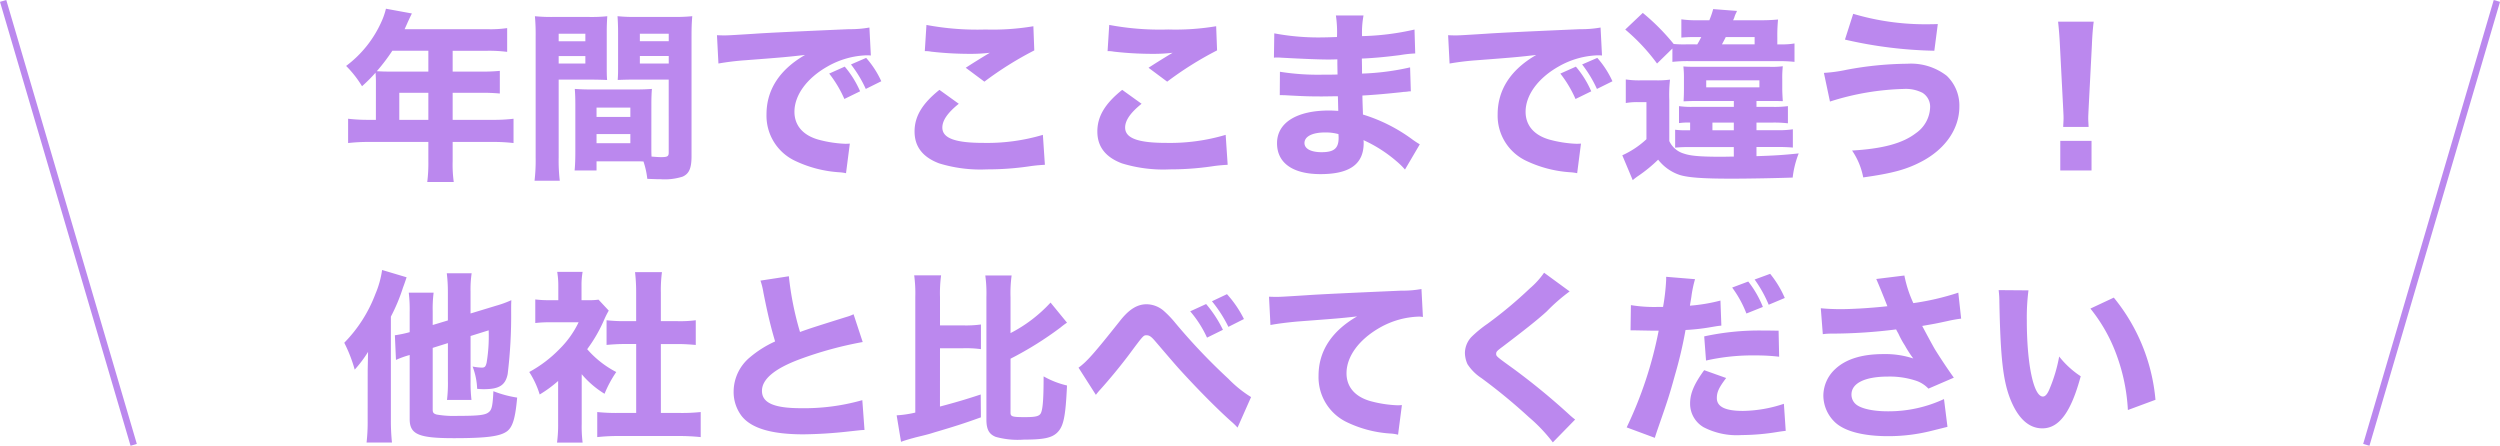 <svg xmlns="http://www.w3.org/2000/svg" width="382.959" height="68.282" viewBox="0 0 382.959 68.282">
  <g id="Group_87494" data-name="Group 87494" transform="translate(-439.02 -1780.694)">
    <path id="Path_165326" data-name="Path 165326" d="M-134.4-7h-1.064a25.844,25.844,0,0,1-3.192-.168v3.724a26.165,26.165,0,0,1,3.192-.168h9.1V-.728a23.243,23.243,0,0,1-.168,3.248h4.06a19.21,19.21,0,0,1-.168-3.192v-2.94h6.16a25.677,25.677,0,0,1,3.164.168V-7.168A24.435,24.435,0,0,1-116.48-7h-6.16v-4.144h4.312a29.032,29.032,0,0,1,2.912.112V-14.5a29.567,29.567,0,0,1-3.052.112h-4.172v-3.192h5.348a21.967,21.967,0,0,1,3,.168v-3.64a17.82,17.82,0,0,1-3,.168H-130c.2-.448.308-.672.5-1.12.392-.84.42-.9.616-1.288l-3.976-.728a10.914,10.914,0,0,1-.7,2.016,17.179,17.179,0,0,1-5.4,6.748,16.222,16.222,0,0,1,2.436,3.108,24.1,24.1,0,0,0,2.072-2.072c.028.42.056.84.056,1.372Zm3.584,0v-4.144h4.452V-7Zm4.452-10.584v3.192h-6.16c-.7,0-1.176-.028-1.736-.056a29.963,29.963,0,0,0,2.38-3.136ZM-92.2-9.3c0-1.064.028-1.764.084-2.436-.868.056-1.372.084-2.52.084h-6.776c-1.12,0-1.68-.028-2.52-.084.056.7.084,1.456.084,2.436v7.14c0,1.092-.028,2.1-.112,2.912h3.36v-1.4H-94.7c.5,0,.756,0,1.288.028a12.666,12.666,0,0,1,.588,2.66c1.512.056,1.6.056,2.016.056a9.077,9.077,0,0,0,3.388-.392c1.008-.448,1.372-1.288,1.372-3.164V-19.74c0-1.4.028-2.128.112-3.136a25.192,25.192,0,0,1-2.856.112H-94.5a25.117,25.117,0,0,1-2.884-.112c.056.9.084,1.6.084,2.576v4.7c0,1.372,0,1.652-.056,2.492.644-.028,1.568-.056,2.436-.056h5.376V-1.988c0,.588-.2.7-1.176.7-.364,0-.728-.028-1.456-.084-.028-.56-.028-.98-.028-1.6Zm-1.764-10.892h4.424v1.148h-4.424Zm0,3.416h4.424v1.148h-4.424Zm-6.636,7.9h5.18v1.428h-5.18Zm0,4.06h5.18v1.4h-5.18Zm-5.8-8.344h4.984c.868,0,1.792.028,2.436.056-.056-.644-.056-1.12-.056-2.492v-4.7c0-1.12.028-1.764.084-2.576a23.068,23.068,0,0,1-2.856.112h-5.376a25.509,25.509,0,0,1-2.856-.112,30.953,30.953,0,0,1,.112,3.164V-1.288a26.875,26.875,0,0,1-.168,3.612h3.864A26.387,26.387,0,0,1-106.4-1.26Zm0-7.028h4.088v1.148H-106.4Zm0,3.416h4.088v1.148H-106.4Zm46.172,5.4a15.007,15.007,0,0,0-2.352-3.78l-2.38,1.064a17.907,17.907,0,0,1,2.324,3.892Zm3.248-1.54A14.418,14.418,0,0,0-59.3-16.492l-2.324,1.008a18.577,18.577,0,0,1,2.268,3.752Zm-24.948-2.716a40.328,40.328,0,0,1,4.116-.5c6.244-.476,6.356-.5,9.156-.812-3.892,2.24-5.908,5.32-5.908,9.1A7.628,7.628,0,0,0-70.14-.7a18.424,18.424,0,0,0,6.776,1.736,6.812,6.812,0,0,1,.98.14L-61.8-3.36c-.336.028-.532.028-.7.028a18.27,18.27,0,0,1-4.144-.644c-2.352-.672-3.64-2.184-3.64-4.256,0-2.548,1.9-5.152,5.068-6.944a12.9,12.9,0,0,1,5.964-1.708,6.109,6.109,0,0,1,.672.028L-58.8-21.14a16.5,16.5,0,0,1-3.136.252c-7.7.336-12.516.56-14.448.7-3.976.252-4.144.252-4.676.252-.112,0-.448,0-1.092-.028Zm31.612-1.9a4.854,4.854,0,0,1,.98.084,52.589,52.589,0,0,0,5.8.336,24.9,24.9,0,0,0,3.192-.168c-.812.476-2.716,1.652-3.7,2.3l2.856,2.128a52.538,52.538,0,0,1,7.644-4.788l-.14-3.7a37.573,37.573,0,0,1-7.336.5,42.015,42.015,0,0,1-9.044-.7Zm2.24,5.936c-2.66,2.128-3.808,4.088-3.808,6.384s1.232,3.92,3.752,4.872a21.522,21.522,0,0,0,7.364.924A44.117,44.117,0,0,0-34.44.14a24.023,24.023,0,0,1,2.52-.252L-32.228-4.7a29.92,29.92,0,0,1-9.1,1.232c-4.368,0-6.3-.728-6.3-2.352,0-1.092.812-2.268,2.52-3.64Zm25.76-5.936a4.854,4.854,0,0,1,.98.084,52.589,52.589,0,0,0,5.8.336,24.9,24.9,0,0,0,3.192-.168c-.812.476-2.716,1.652-3.7,2.3l2.856,2.128A52.538,52.538,0,0,1-5.544-17.64l-.14-3.7a37.573,37.573,0,0,1-7.336.5,42.015,42.015,0,0,1-9.044-.7Zm2.24,5.936c-2.66,2.128-3.808,4.088-3.808,6.384s1.232,3.92,3.752,4.872a21.522,21.522,0,0,0,7.364.924A44.117,44.117,0,0,0-6.44.14,24.023,24.023,0,0,1-3.92-.112L-4.228-4.7a29.92,29.92,0,0,1-9.1,1.232c-4.368,0-6.3-.728-6.3-2.352,0-1.092.812-2.268,2.52-3.64ZM25.508-3.248c-.42-.252-.588-.364-1.036-.672A25.074,25.074,0,0,0,16.8-7.812c0-.42-.056-1.4-.084-2.912,1.12-.056,2.94-.2,4.284-.336,1.68-.168,1.68-.168,2.072-.224.252,0,.42-.028.476-.028a2.654,2.654,0,0,1,.588-.056l-.112-3.668a38.539,38.539,0,0,1-7.364.952c0-.448,0-1.2-.028-2.3,1.9-.084,3.668-.252,5.852-.532a18.355,18.355,0,0,1,2.324-.252L24.7-20.832a39.8,39.8,0,0,1-8.036,1.008,14.46,14.46,0,0,1,.224-3.164H12.656a17.412,17.412,0,0,1,.168,3.3c-.728.028-1.6.056-1.932.056a36.549,36.549,0,0,1-7.672-.616L3.164-16.52a3.093,3.093,0,0,1,.448-.028c.112,0,.364,0,.7.028,3.64.2,6.02.28,7.084.28.42,0,.756,0,1.484-.028v.7l.028,1.624c-.756.028-1.736.028-2.324.028a36.975,36.975,0,0,1-6.5-.448L4.06-10.78c.476,0,.728,0,1.12.028,2.548.14,3.5.168,5.32.168.588,0,1.68-.028,2.464-.028l.056,2.24c-.588-.028-.924-.056-1.4-.056-4.984,0-7.98,1.876-7.98,5.012,0,3.024,2.408,4.732,6.664,4.732,4.48,0,6.608-1.54,6.608-4.76a3.093,3.093,0,0,0-.028-.448,21.118,21.118,0,0,1,5.04,3.22A11.411,11.411,0,0,1,23.24.616ZM13.048-4.816s.028.336.028.56c0,1.624-.7,2.212-2.6,2.212-1.652,0-2.632-.532-2.632-1.4,0-1.008,1.2-1.624,3.164-1.624A7.431,7.431,0,0,1,13.048-4.816Zm38.724-6.552a15.007,15.007,0,0,0-2.352-3.78l-2.38,1.064a17.907,17.907,0,0,1,2.324,3.892Zm3.248-1.54A14.418,14.418,0,0,0,52.7-16.492l-2.324,1.008a18.577,18.577,0,0,1,2.268,3.752ZM30.072-15.624a40.327,40.327,0,0,1,4.116-.5c6.244-.476,6.356-.5,9.156-.812-3.892,2.24-5.908,5.32-5.908,9.1A7.628,7.628,0,0,0,41.86-.7a18.424,18.424,0,0,0,6.776,1.736,6.812,6.812,0,0,1,.98.14L50.2-3.36c-.336.028-.532.028-.7.028a18.27,18.27,0,0,1-4.144-.644c-2.352-.672-3.64-2.184-3.64-4.256,0-2.548,1.9-5.152,5.068-6.944a12.9,12.9,0,0,1,5.964-1.708,6.109,6.109,0,0,1,.672.028L53.2-21.14a16.5,16.5,0,0,1-3.136.252c-7.7.336-12.516.56-14.448.7-3.976.252-4.144.252-4.676.252-.112,0-.448,0-1.092-.028Zm36.344-2.94A17.052,17.052,0,0,1,64.4-18.62a32.778,32.778,0,0,0-4.732-4.76L56.98-20.832a29.75,29.75,0,0,1,4.872,5.208l2.352-2.3v2.044a21.34,21.34,0,0,1,2.716-.112H80.332a21.693,21.693,0,0,1,2.576.112V-18.7a10.969,10.969,0,0,1-2.044.14h-.588v-1.092a25,25,0,0,1,.112-2.716,27.158,27.158,0,0,1-2.856.112H73.5c.084-.168.084-.168.168-.364a4.727,4.727,0,0,1,.224-.616,2.384,2.384,0,0,0,.2-.448l-3.64-.28a13.828,13.828,0,0,1-.588,1.708H68.124a15.882,15.882,0,0,1-2.548-.14v2.8c.644-.056,1.148-.084,1.988-.084h1.064c-.252.476-.308.616-.616,1.12Zm5.376,0c.336-.616.336-.616.588-1.12H76.8v1.12Zm1.82,17.192c-.364,0-1.624.028-1.708.028-3.276,0-4.844-.112-5.908-.476a3.558,3.558,0,0,1-2.268-1.932v-6.3a20.719,20.719,0,0,1,.112-3.108,14.238,14.238,0,0,1-2.128.112h-2.38a13.455,13.455,0,0,1-2.268-.14v3.612a10.357,10.357,0,0,1,1.82-.14h1.344v5.684a13.617,13.617,0,0,1-3.7,2.464l1.6,3.808a8.136,8.136,0,0,1,.756-.588A22.231,22.231,0,0,0,62.02-.9a6.993,6.993,0,0,0,3.332,2.352c1.288.392,3.528.56,7.868.56,2.716,0,7.084-.084,9.408-.168a14.6,14.6,0,0,1,.924-3.7c-2.408.252-3.808.336-6.468.42v-1.4h3.08a24.157,24.157,0,0,1,2.492.084v-2.8a14.8,14.8,0,0,1-2.436.14H77.084V-6.58H79.52a18.512,18.512,0,0,1,2.38.112V-9.1a15.605,15.605,0,0,1-2.436.112h-2.38v-.9h1.96c1.036,0,1.288,0,2.072.028-.056-.84-.084-1.512-.084-1.988v-1.4a16.2,16.2,0,0,1,.084-1.96,12.747,12.747,0,0,1-2.1.084h-11c-1.064,0-1.512,0-2.128-.056a16.273,16.273,0,0,1,.084,1.96v1.344c0,1.064-.028,1.484-.056,2.044.588-.028,1.176-.056,2.1-.056h5.6v.9h-6.16a13.371,13.371,0,0,1-2.24-.112v2.6A9.688,9.688,0,0,1,66.92-6.58V-5.4h-.532a12.438,12.438,0,0,1-1.764-.084v2.744A21.963,21.963,0,0,1,67-2.828h6.608ZM70.336-6.58h3.276V-5.4H70.336Zm-.952-6.468h8.148v1.064H69.384Zm21.252-6.244a66,66,0,0,0,13.692,1.708l.532-4.088c-.7.028-1.2.028-1.4.028A38.721,38.721,0,0,1,91.9-23.24ZM88.34-9.8a40.178,40.178,0,0,1,11.312-1.932,5.645,5.645,0,0,1,2.856.588,2.508,2.508,0,0,1,1.176,2.212A5.016,5.016,0,0,1,101.5-4.956c-2.044,1.568-5.068,2.38-9.772,2.66A10.9,10.9,0,0,1,93.436,1.82c4.62-.644,6.776-1.26,9.156-2.548,3.528-1.932,5.572-4.984,5.572-8.316a6.3,6.3,0,0,0-1.932-4.7,8.923,8.923,0,0,0-6.048-1.848,52.249,52.249,0,0,0-9.3.924,22.611,22.611,0,0,1-3.472.476Zm39.62,3.892c-.028-.7-.056-.98-.056-1.288,0-.336,0-.336.084-2.044l.476-9.212c.056-1.456.168-2.772.28-3.584h-5.46c.112.952.224,2.324.28,3.584l.476,9.212c.084,1.652.084,1.652.084,2.016,0,.308-.028.616-.056,1.316Zm.448,6.664V-3.78H123.62V.756ZM-123.368,27.2v5.74a21.382,21.382,0,0,1-.14,2.968h3.752a22.406,22.406,0,0,1-.14-2.856V26.112l2.772-.868a24.679,24.679,0,0,1-.308,4.928c-.14.616-.28.784-.728.784a8,8,0,0,1-1.428-.168,10.606,10.606,0,0,1,.7,3.416,9.205,9.205,0,0,0,1.036.056c2.352,0,3.3-.616,3.64-2.324a74.132,74.132,0,0,0,.532-9.66c0-.9,0-.98.028-1.652a15.691,15.691,0,0,1-2.3.84l-3.948,1.2v-3.36a16.9,16.9,0,0,1,.168-2.8h-3.808a23.326,23.326,0,0,1,.168,2.912v4.312l-2.324.7V22.36a19.6,19.6,0,0,1,.14-2.884h-3.808a22.028,22.028,0,0,1,.14,3.024v3.024a17.329,17.329,0,0,1-2.268.476l.168,3.78a13.606,13.606,0,0,1,2.1-.756v9.8c0,2.352,1.344,2.94,6.748,2.94,5.068,0,7.112-.28,8.176-1.064.868-.672,1.26-2.016,1.54-5.152a16.982,16.982,0,0,1-3.64-.98c-.112,2.324-.252,2.884-.756,3.248-.532.42-1.624.532-4.648.532a15.747,15.747,0,0,1-3.276-.2c-.476-.14-.616-.28-.616-.756V27.932ZM-135.66,39.02a28.225,28.225,0,0,1-.168,3.416h3.892a32.06,32.06,0,0,1-.168-3.416V23.144a27.2,27.2,0,0,0,1.848-4.424c.2-.532.28-.756.56-1.6L-133.448,16a14.681,14.681,0,0,1-1.036,3.7,21.465,21.465,0,0,1-4.76,7.448,22.039,22.039,0,0,1,1.6,4.116,18.632,18.632,0,0,0,2.044-2.716c-.028,1.708-.056,2.716-.056,2.94Zm32.788-7.056a14.3,14.3,0,0,0,3.5,3,17.515,17.515,0,0,1,1.792-3.332,15.064,15.064,0,0,1-4.452-3.5,22.622,22.622,0,0,0,2.66-4.648,13.242,13.242,0,0,1,.644-1.26l-1.568-1.68a10.445,10.445,0,0,1-1.624.084h-.98V18.44a11.607,11.607,0,0,1,.168-2.156h-3.892a13.105,13.105,0,0,1,.168,2.128v2.212H-107.8a15.841,15.841,0,0,1-2.184-.112v3.612a18.991,18.991,0,0,1,2.408-.112h4.228a14.663,14.663,0,0,1-2.94,4.116,19.34,19.34,0,0,1-4.62,3.5,13.707,13.707,0,0,1,1.6,3.444A18.511,18.511,0,0,0-106.484,33v6.44a20.858,20.858,0,0,1-.168,3h3.92a20.029,20.029,0,0,1-.14-2.912Zm12.124-4.62h2.576c.98,0,1.82.056,2.772.14V23.7a18.393,18.393,0,0,1-2.772.14h-2.576v-4.4a21.232,21.232,0,0,1,.168-3.108H-94.7a27.042,27.042,0,0,1,.168,3.108v4.4H-96.32a24.348,24.348,0,0,1-2.744-.14v3.78c.924-.084,1.82-.14,2.744-.14h1.792V37.9h-2.716a27.741,27.741,0,0,1-3.248-.14V41.6a29.687,29.687,0,0,1,3.192-.168h9.38a32.088,32.088,0,0,1,3.276.168V37.76a27.315,27.315,0,0,1-3.3.14h-2.8Zm15.26-9.716a10.929,10.929,0,0,1,.448,1.82c.672,3.388,1.12,5.208,1.792,7.5a16.472,16.472,0,0,0-3.864,2.436A6.853,6.853,0,0,0-79.6,34.652a6.072,6.072,0,0,0,1.232,3.724c1.484,1.876,4.592,2.8,9.436,2.8a68.1,68.1,0,0,0,7.028-.448c1.6-.168,1.736-.2,2.352-.224l-.336-4.564a32.556,32.556,0,0,1-9.38,1.232c-4.144,0-5.992-.812-5.992-2.66,0-1.792,1.96-3.416,5.8-4.844a57.387,57.387,0,0,1,9.632-2.632l-1.4-4.256a6.305,6.305,0,0,1-1.12.42c-4.368,1.372-5.544,1.736-7.084,2.3a47.069,47.069,0,0,1-1.708-8.54Zm27.5,10.36h3.528a17.109,17.109,0,0,1,2.744.14v-3.78a16.9,16.9,0,0,1-2.744.14h-3.528V20.12a20.532,20.532,0,0,1,.168-3.3H-51.94a20.74,20.74,0,0,1,.168,3.3V37.844a16.33,16.33,0,0,1-2.856.42l.672,4.06c.336-.14,1.008-.336,1.568-.5.224-.056.224-.056.616-.168,2.044-.5,2.044-.5,2.94-.784,3.444-1.008,4.928-1.512,7.112-2.3l-.028-3.5c-2.38.784-3.92,1.232-6.244,1.848Zm10.808,1.6A52.391,52.391,0,0,0-29.512,24.8a9.112,9.112,0,0,1,.98-.728l-2.52-3.08a21.991,21.991,0,0,1-6.132,4.676V20.176a20.1,20.1,0,0,1,.168-3.332h-4.032a20.3,20.3,0,0,1,.168,3.332v18.7c0,1.54.392,2.268,1.428,2.688a12.568,12.568,0,0,0,4.312.42c2.968,0,4.228-.252,5.068-1.036,1.008-.952,1.316-2.408,1.54-7.252a13.479,13.479,0,0,1-3.584-1.4c0,3.3-.112,4.928-.392,5.572-.224.532-.784.672-2.464.672-1.932,0-2.212-.084-2.212-.672ZM-9.66,22.332a17.047,17.047,0,0,1,2.576,4.032l2.436-1.2a18.173,18.173,0,0,0-2.576-3.948Zm3.332-1.54a20.231,20.231,0,0,1,2.52,3.92l2.38-1.2a16.8,16.8,0,0,0-2.6-3.808Zm-17.78,14.336a9.266,9.266,0,0,1,.7-.84c1.456-1.624,3-3.5,4.312-5.236C-16.828,26-16.828,26-16.352,26c.392,0,.672.168,1.176.728.868,1.008.868,1.008,1.176,1.372,1.9,2.212,1.9,2.212,2.52,2.912,2.716,3,5.824,6.16,8.148,8.232a9.7,9.7,0,0,1,.924.9l2.072-4.676a18.172,18.172,0,0,1-3.472-2.8,91.591,91.591,0,0,1-8.12-8.54,15.581,15.581,0,0,0-1.82-1.9,4.12,4.12,0,0,0-2.576-.98c-1.456,0-2.716.784-4.116,2.576-3.892,4.9-5.068,6.244-6.328,7.14Zm26.74-10.7c1.064-.2,2.576-.392,4.116-.532,6.244-.476,6.384-.476,9.156-.784C12.012,25.356,10,28.436,10,32.188a7.64,7.64,0,0,0,4.424,7.168A17.944,17.944,0,0,0,21.2,41.064a6.375,6.375,0,0,1,.98.168l.588-4.536c-.336.028-.532.028-.7.028a18.27,18.27,0,0,1-4.144-.644c-2.352-.672-3.64-2.184-3.64-4.256,0-2.576,1.9-5.152,5.068-6.972a12.9,12.9,0,0,1,5.964-1.708,3.084,3.084,0,0,1,.672.056l-.224-4.284a16.5,16.5,0,0,1-3.136.252c-7.7.336-12.516.56-14.448.7-3.976.252-4.144.252-4.676.252-.112,0-.448,0-1.092-.028Zm41.916-8.008a12.36,12.36,0,0,1-2.156,2.38,65.447,65.447,0,0,1-6.5,5.432A18.4,18.4,0,0,0,33.4,26.28a3.671,3.671,0,0,0-.98,2.408,4.385,4.385,0,0,0,.392,1.736,7.279,7.279,0,0,0,2.128,2.128,86.2,86.2,0,0,1,7.28,5.992,24.581,24.581,0,0,1,3.668,3.864l3.416-3.5c-.364-.28-.532-.42-.84-.7a103.512,103.512,0,0,0-8.54-7.028c-2.716-1.96-2.716-1.96-2.716-2.352,0-.308.14-.448,1.008-1.092,3.136-2.38,5.32-4.088,6.748-5.4a27.417,27.417,0,0,1,3.5-3.052ZM73.36,18.692a17.135,17.135,0,0,1,2.184,3.976l2.52-1.008a15.617,15.617,0,0,0-2.24-3.892ZM76.8,17.46a19.171,19.171,0,0,1,2.156,3.864l2.464-1.036a15.669,15.669,0,0,0-2.24-3.7ZM57.792,25.244h.532l3,.056H62.1a61.271,61.271,0,0,1-4.9,14.812l4.312,1.6c.14-.476.364-1.12.644-1.932,1.288-3.7,1.6-4.62,2.436-7.672a65.479,65.479,0,0,0,1.624-6.916,31.383,31.383,0,0,0,3.948-.448c1.008-.168,1.008-.168,1.54-.224l-.14-3.836a26.532,26.532,0,0,1-4.676.784c.084-.56.112-.616.224-1.372a17.731,17.731,0,0,1,.56-2.688l-4.424-.364v.476a32.353,32.353,0,0,1-.476,4.144h-.924a22.072,22.072,0,0,1-4-.28Zm22.68.056c-1.764-.028-1.876-.028-2.576-.028a39.613,39.613,0,0,0-8.82.9l.28,3.7a32.479,32.479,0,0,1,7.588-.784,29.915,29.915,0,0,1,3.612.2Zm-11.4,6.048c-1.568,2.156-2.156,3.584-2.156,5.1a4.162,4.162,0,0,0,2.072,3.64,11.038,11.038,0,0,0,5.8,1.2,34.431,34.431,0,0,0,5.348-.448c.7-.112.924-.14,1.428-.2l-.28-4.144a20.442,20.442,0,0,1-6.272,1.092c-2.716,0-4-.644-4-1.96,0-.924.308-1.6,1.428-3.08Zm18.172-5.516a9.457,9.457,0,0,1,1.316-.084,79.659,79.659,0,0,0,9.912-.644c.112.224.112.224.364.672a13.846,13.846,0,0,0,.98,1.792,17.524,17.524,0,0,0,1.288,1.988,13.646,13.646,0,0,0-4.564-.672c-3.276,0-5.74.756-7.364,2.268a5.578,5.578,0,0,0-1.848,4.116,5.683,5.683,0,0,0,1.848,4.116c1.484,1.344,4.312,2.072,8.064,2.072a27.006,27.006,0,0,0,6.748-.84l2.352-.588-.532-4.256a20.035,20.035,0,0,1-8.6,1.876c-2.24,0-4.032-.392-4.844-1.036a1.937,1.937,0,0,1-.728-1.54c0-1.736,2.072-2.744,5.6-2.744a12.82,12.82,0,0,1,4.228.616,4.631,4.631,0,0,1,1.96,1.232l3.892-1.68c-.868-1.2-2.1-3.052-2.912-4.368-.308-.532-.952-1.708-1.932-3.556,2.1-.364,2.1-.364,3.78-.728a20.833,20.833,0,0,1,2.184-.392L108,19.476a39.781,39.781,0,0,1-6.888,1.6,18.608,18.608,0,0,1-1.372-4.228l-4.312.532c.252.532,1.2,2.856,1.708,4.172-2.24.252-5.236.448-7.2.448-1.064,0-2.212-.056-3-.14Zm26.936-6.748a14.875,14.875,0,0,1,.112,1.876c.168,8.484.56,12.04,1.708,14.9,1.176,2.912,2.828,4.4,4.872,4.4,2.576,0,4.4-2.492,5.88-7.98a13.775,13.775,0,0,1-3.3-3.024,23.421,23.421,0,0,1-1.484,4.984c-.308.756-.644,1.148-1.008,1.148-1.428,0-2.464-4.956-2.464-11.648a32.861,32.861,0,0,1,.252-4.62Zm14.056,2.828a24.767,24.767,0,0,1,4.032,7.168,28.583,28.583,0,0,1,1.708,8.372l4.228-1.568a28.692,28.692,0,0,0-6.384-15.652Z" transform="translate(631 1806.051)" fill="#b8e"/>
    <line id="Line_304" data-name="Line 304" x2="20" y2="68" transform="translate(439.5 1780.835)" fill="none" stroke="#b8e" stroke-width="1"/>
    <line id="Line_305" data-name="Line 305" x1="20" y2="68" transform="translate(801.5 1780.835)" fill="none" stroke="#b8e" stroke-width="1"/>
  </g>
</svg>
